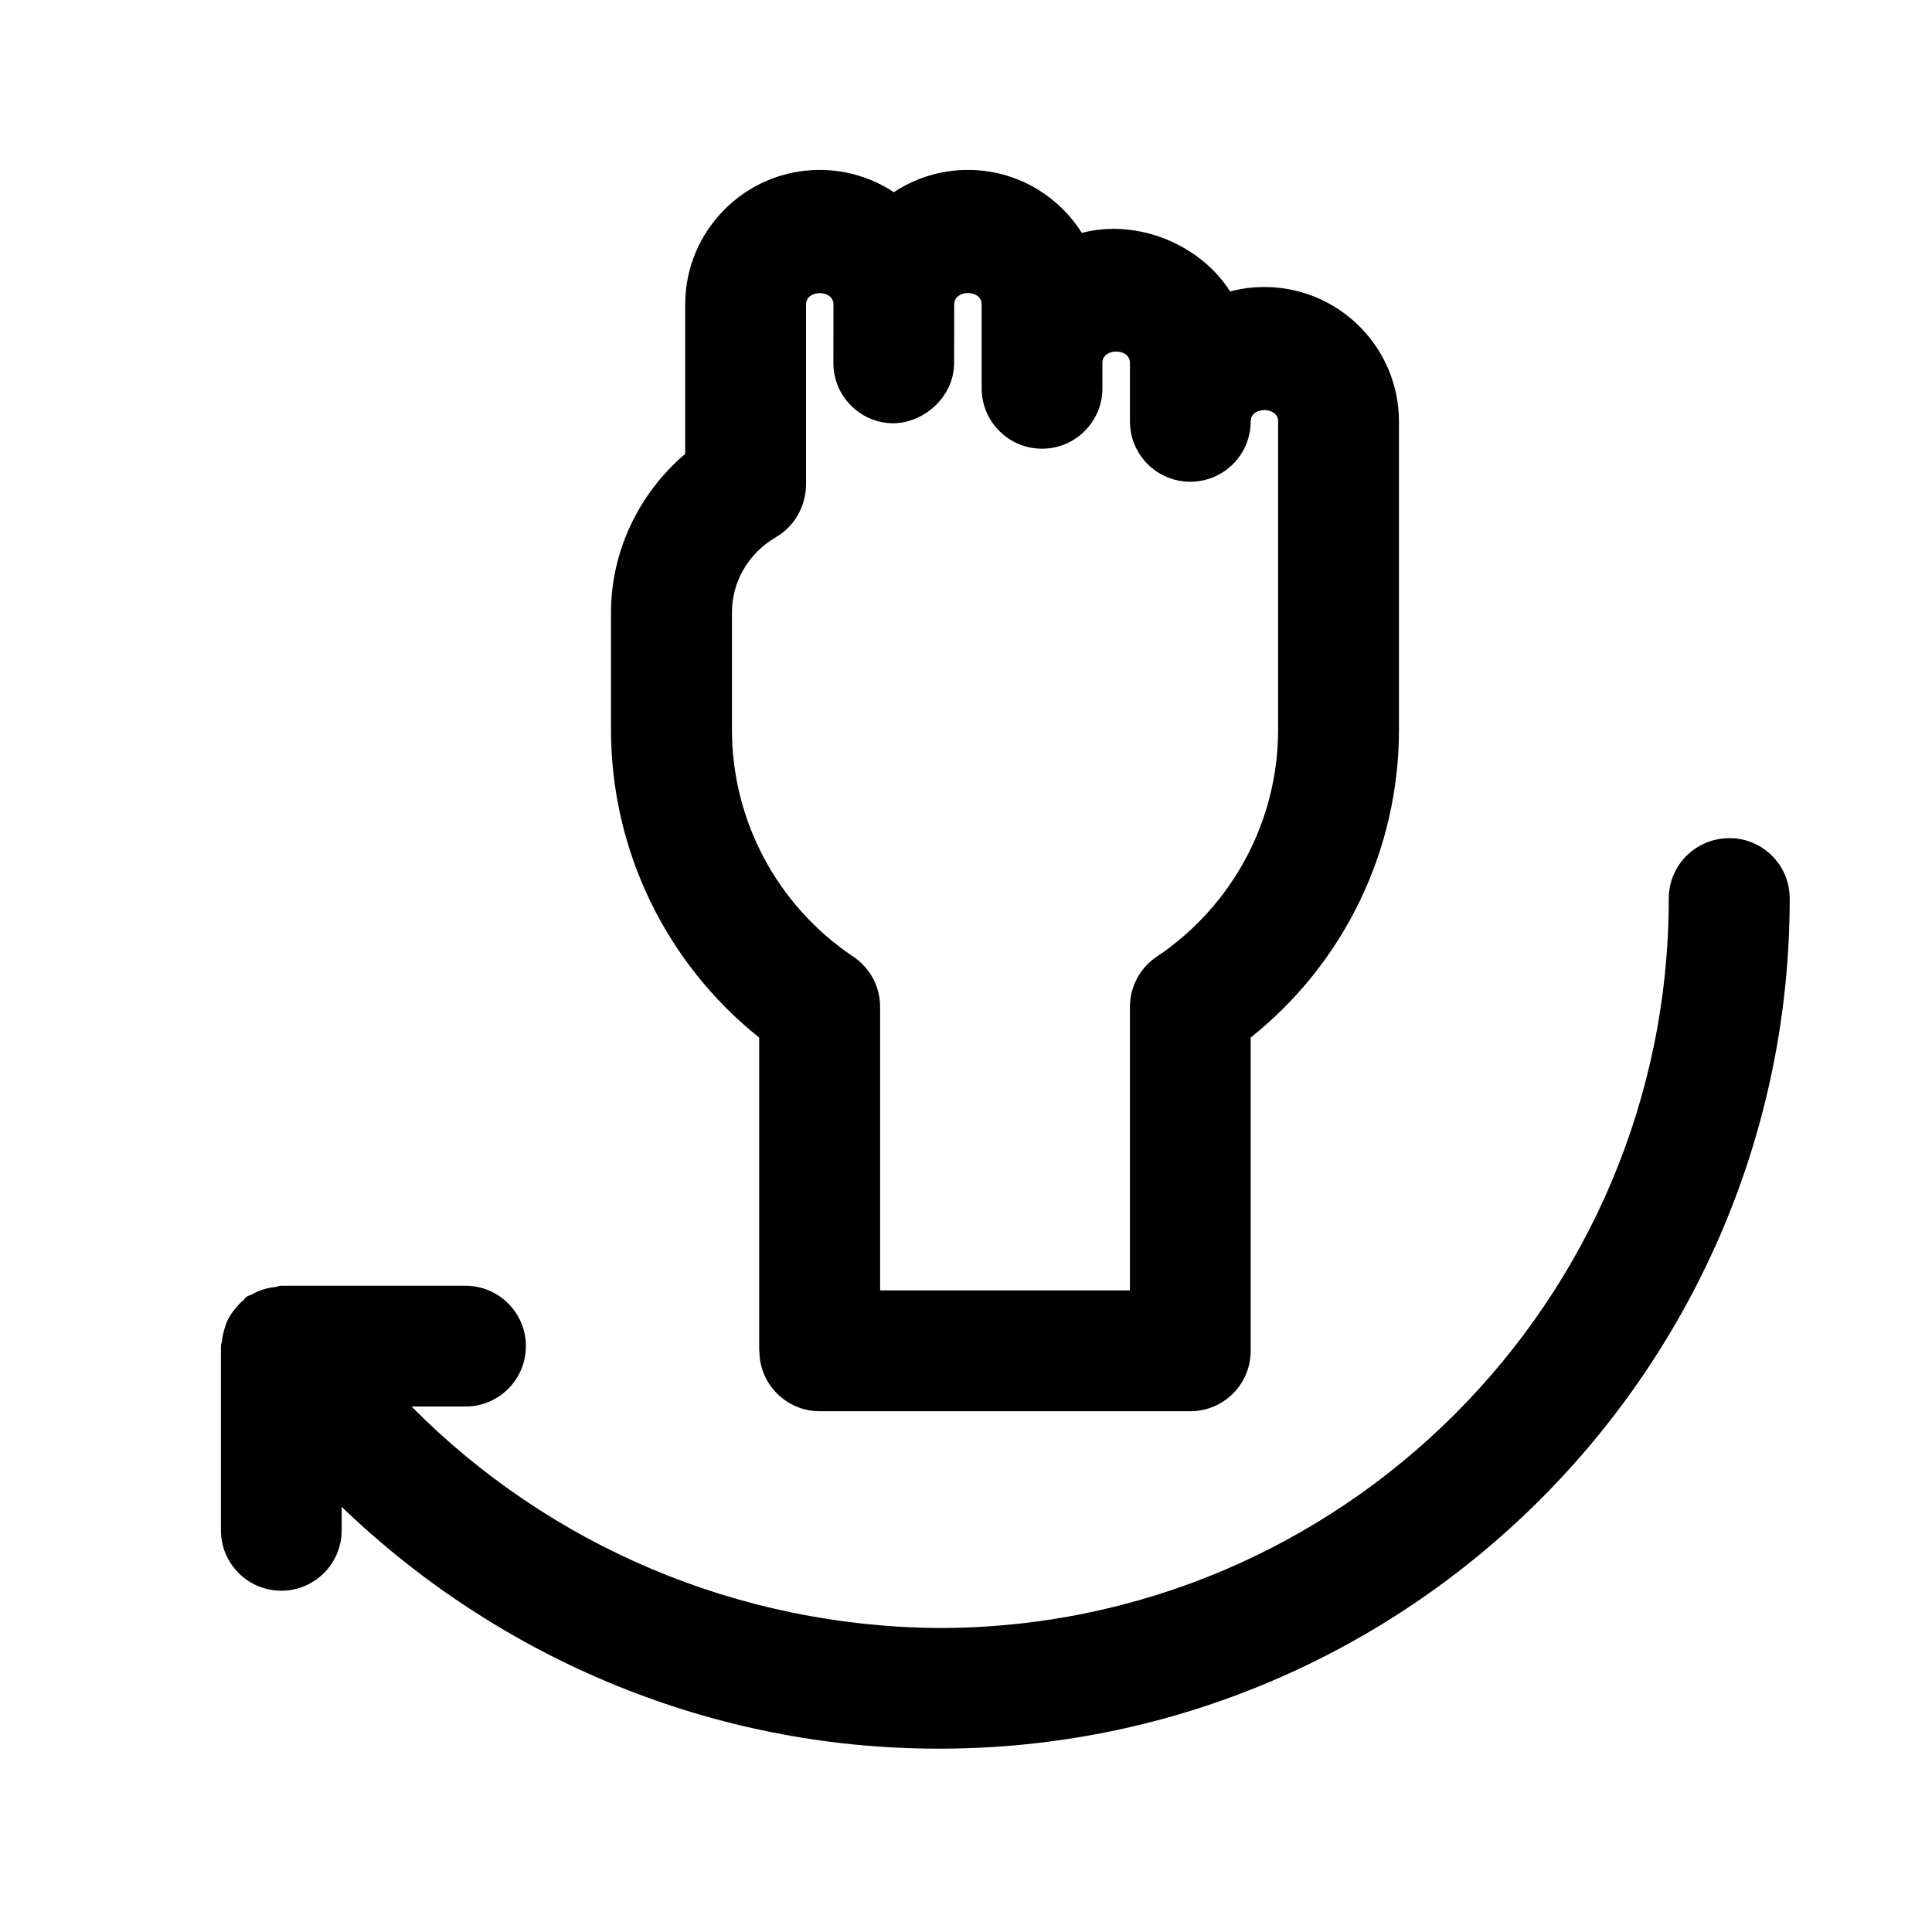 <?xml version="1.0" encoding="UTF-8"?>
<svg id="a" data-name="Pictogrammes_noirs_contour_vecto" xmlns="http://www.w3.org/2000/svg" viewBox="0 0 20 20">
  <path d="M17.9,8.677c-.345,0-.625.279-.625.625,0,4.164-3.387,7.551-7.552,7.551-2.076-.013-4.032-.848-5.463-2.293h.559c.345,0,.625-.279.625-.625,0-.345-.28-.625-.625-.625h-1.908c-.022,0-.04.01-.061.013-.043.004-.083.012-.124.025-.041.013-.078.029-.114.05-.019.011-.04.013-.058.025-.016.011-.023.027-.037.039-.033.027-.06.058-.087.091-.025.031-.047.062-.065.097-.019.035-.031.07-.042.108-.012.042-.021.082-.025.124-.002.018-.011.034-.011.052v1.908c0,.345.28.625.625.625s.625-.28.625-.625v-.243c1.646,1.583,3.848,2.503,6.173,2.503h.015c4.854,0,8.802-3.948,8.802-8.801,0-.346-.28-.625-.625-.625Z"/>
  <path d="M7.861,13.984c0,.345.28.625.625.625h3.836c.345,0,.625-.28.625-.625v-3.243c.967-.771,1.535-1.94,1.535-3.188v-3.19c0-.768-.625-1.392-1.393-1.392-.123,0-.242.016-.355.046-.308-.488-.963-.757-1.535-.606-.247-.392-.683-.652-1.179-.652-.283,0-.547.085-.767.231-.22-.146-.484-.231-.768-.231-.768,0-1.392.625-1.392,1.393v1.547c-.48.407-.768,1.008-.768,1.643v1.211c0,1.248.568,2.416,1.534,3.188v3.243ZM7.577,7.553v-1.211c0-.323.171-.615.457-.782.192-.112.31-.324.31-.547v-1.861c0-.157.284-.157.284,0l-.001.605c0,.345.279.625.625.625.321-.007.625-.279.625-.625l.001-.606c0-.157.284-.157.284,0v.869c0,.345.28.625.625.625s.625-.28.625-.625v-.264c0-.156.285-.156.285,0v.606c0,.346.28.625.625.625s.625-.279.625-.625c0-.156.284-.156.284,0v3.19c0,.945-.47,1.824-1.257,2.352-.173.116-.277.31-.277.519v2.935h-2.586v-2.935c0-.209-.104-.403-.277-.519-.787-.527-1.257-1.406-1.257-2.352Z"/>
</svg>